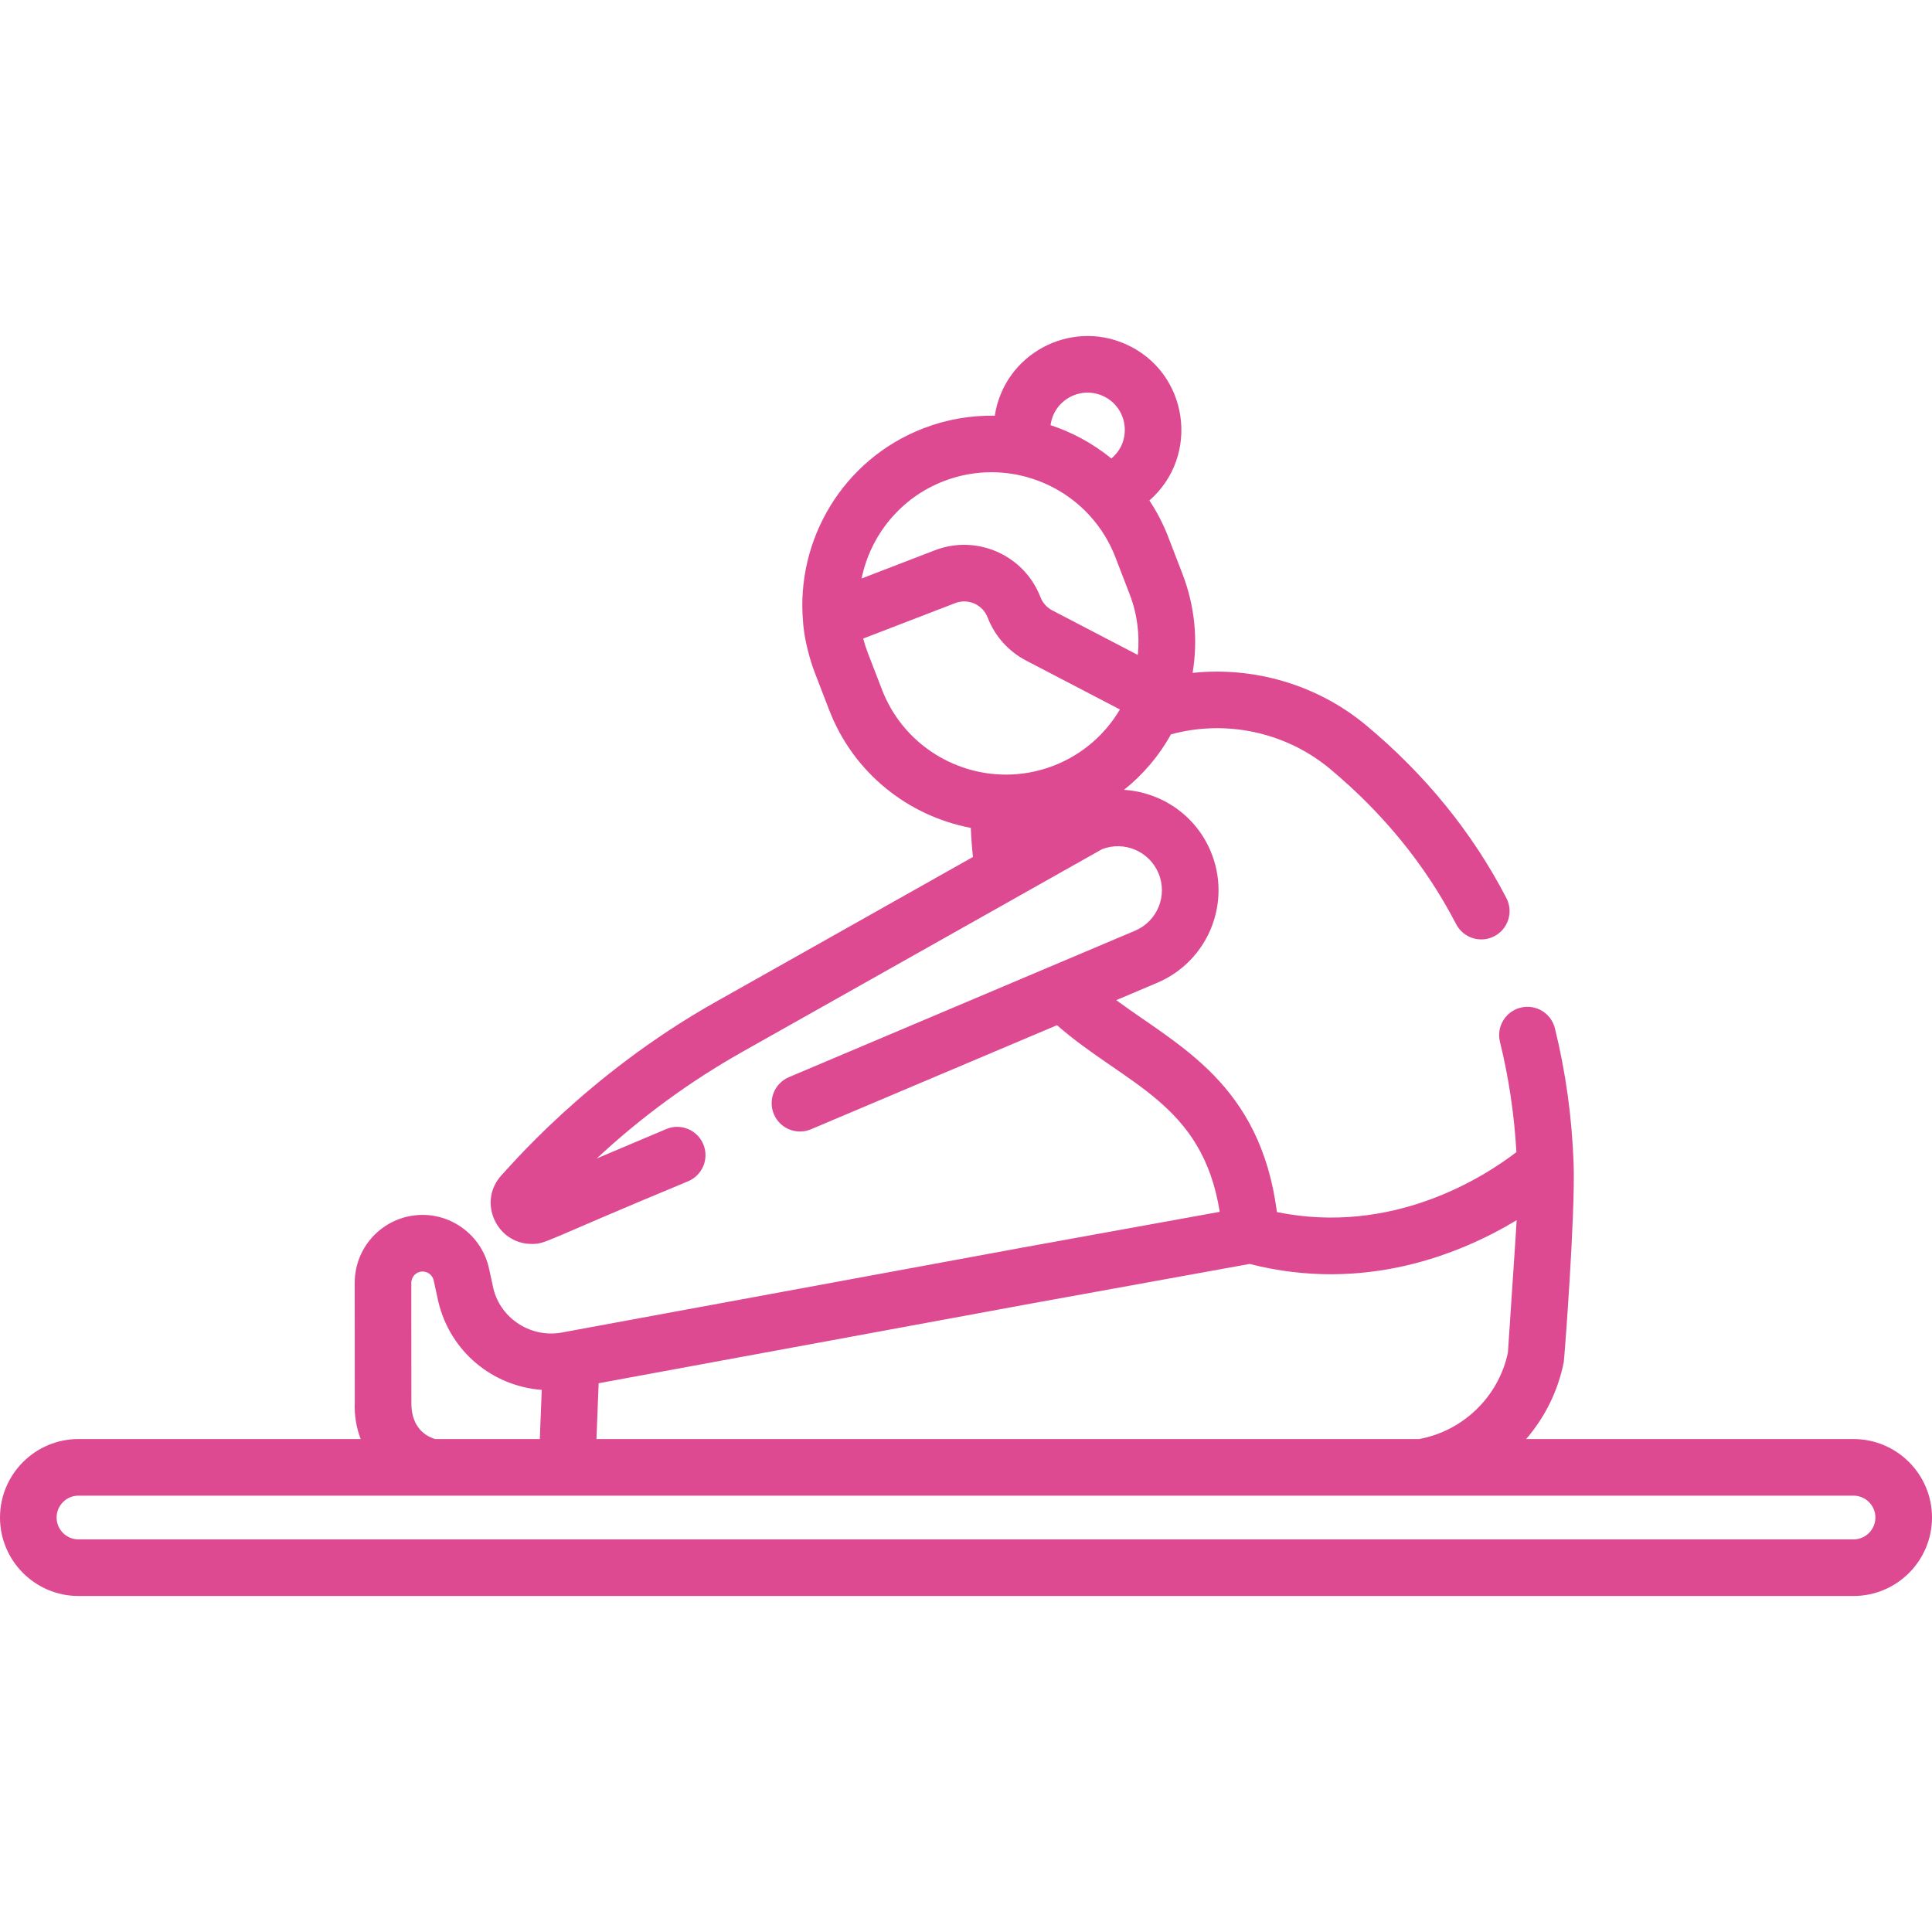 <?xml version="1.0" encoding="UTF-8"?> <svg xmlns="http://www.w3.org/2000/svg" width="512" height="512" viewBox="0 0 512 512" fill="none"> <path d="M491.205 381.363H404.444C409.388 375.632 412.909 368.636 414.422 360.924C414.565 360.193 417.493 321.906 417.029 308.504C416.604 296.228 414.934 284.12 412.067 272.516C411.073 268.495 407.004 266.041 402.987 267.035C398.966 268.029 396.511 272.094 397.506 276.115C399.837 285.548 401.295 295.357 401.864 305.326C393.001 312.125 368.899 327.436 338.403 321.215C333.973 287.175 312.394 277.288 295.812 265.048L306.648 260.463C320.214 254.723 326.551 239.098 320.81 225.528C316.74 215.91 307.649 209.925 297.873 209.316C302.912 205.3 307.136 200.331 310.324 194.611C324.864 190.636 340.745 194.008 352.407 203.709C366.561 215.483 377.827 229.344 385.893 244.907C387.794 248.575 392.317 250.025 396.003 248.115C399.681 246.209 401.117 241.683 399.211 238.005C390.22 220.657 377.7 205.238 362 192.177C349.143 181.483 332.405 176.605 316.053 178.324C317.519 169.578 316.633 160.566 313.361 152.074L309.586 142.276C308.254 138.818 306.568 135.6 304.602 132.629C318.195 120.742 314.972 98.588 298.3 91.19C283.416 84.587 266.114 93.886 263.628 110.165C257.349 110.05 250.948 111.108 244.737 113.501C223.37 121.734 210.861 143.086 212.822 164.837C212.983 167.883 214.056 173.402 215.962 178.35L219.737 188.148C226.206 204.938 240.777 216.268 257.276 219.4C257.381 222.052 257.568 224.624 257.841 227.105L189.481 265.62C155.077 285.004 134.334 310.09 132.901 311.445C126.434 318.529 131.662 329.659 140.891 329.659C144.787 329.659 143.634 329.114 182.387 313.036C186.202 311.422 187.986 307.021 186.372 303.206C184.758 299.392 180.358 297.607 176.542 299.221L158.147 307.004C169.861 296.076 182.826 286.586 196.843 278.688L292.064 225.039C297.902 222.783 304.539 225.568 306.994 231.371C309.503 237.303 306.735 244.136 300.802 246.646L278.87 255.925C278.852 255.932 278.834 255.941 278.815 255.948L209.074 285.455C205.259 287.069 203.475 291.47 205.089 295.285C206.703 299.1 211.107 300.885 214.919 299.27L280.114 271.686C298.19 287.509 318.615 292.179 323.241 321.149L271.304 330.562C271.044 330.61 277.91 329.344 149.323 353.052C141.058 354.81 132.731 349.641 130.756 341.489L129.586 336.128C127.799 327.919 120.403 321.96 112.001 321.96C102.051 321.96 93.997 330.016 94.003 339.968L94.023 371.714C93.868 375.101 94.438 378.363 95.579 381.361H20.795C9.329 381.363 0 390.692 0 402.159C0 413.626 9.329 422.954 20.795 422.954H491.204C502.671 422.954 511.999 413.625 511.999 402.159C511.999 390.693 502.671 381.363 491.205 381.363V381.363ZM292.216 104.901C298.889 107.862 300.168 116.822 294.522 121.501C289.725 117.59 284.257 114.597 278.412 112.673C279.265 106.087 286.211 102.237 292.216 104.901V104.901ZM250.129 127.498C254.273 125.901 258.537 125.145 262.733 125.145C276.86 125.145 290.213 133.719 295.588 147.669L299.363 157.466C301.406 162.769 302.064 168.268 301.53 173.57L278.863 161.757C277.426 161.008 276.314 159.763 275.731 158.25C271.438 147.109 258.881 141.539 247.742 145.831L228.33 153.311C230.659 141.954 238.531 131.967 250.129 127.498V127.498ZM233.733 182.755L229.958 172.957C229.482 171.721 229.087 170.474 228.758 169.222L253.136 159.829C256.558 158.511 260.416 160.222 261.734 163.643C263.631 168.567 267.253 172.622 271.932 175.06L296.788 188.014C292.9 194.597 286.863 199.97 279.191 202.926C275.046 204.523 270.784 205.28 266.587 205.279C252.463 205.278 239.108 196.704 233.733 182.755V182.755ZM274 345.32L331.167 334.959C361.707 342.767 387.217 332.24 401.929 323.364C401.804 325.901 401.87 324.502 399.612 358.478C397.141 370.123 387.758 379.226 376.06 381.363H158.069L158.648 366.571L274 345.32ZM109.022 371.896L109.002 339.961C109.001 338.306 110.342 336.961 112 336.961C113.399 336.961 114.631 337.953 114.929 339.32C114.951 339.42 116.271 345.446 116.187 345.065C119.394 358.3 130.616 367.367 143.567 368.334L143.057 381.362H115.305C111.597 380.224 109.022 377.158 109.022 371.896V371.896ZM491.205 407.954H20.795C17.599 407.954 15 405.354 15 402.159C15 398.964 17.6 396.364 20.795 396.364H491.204C494.4 396.364 496.999 398.964 496.999 402.159C496.999 405.354 494.4 407.954 491.205 407.954Z" fill="#DD4A92"></path> </svg> 